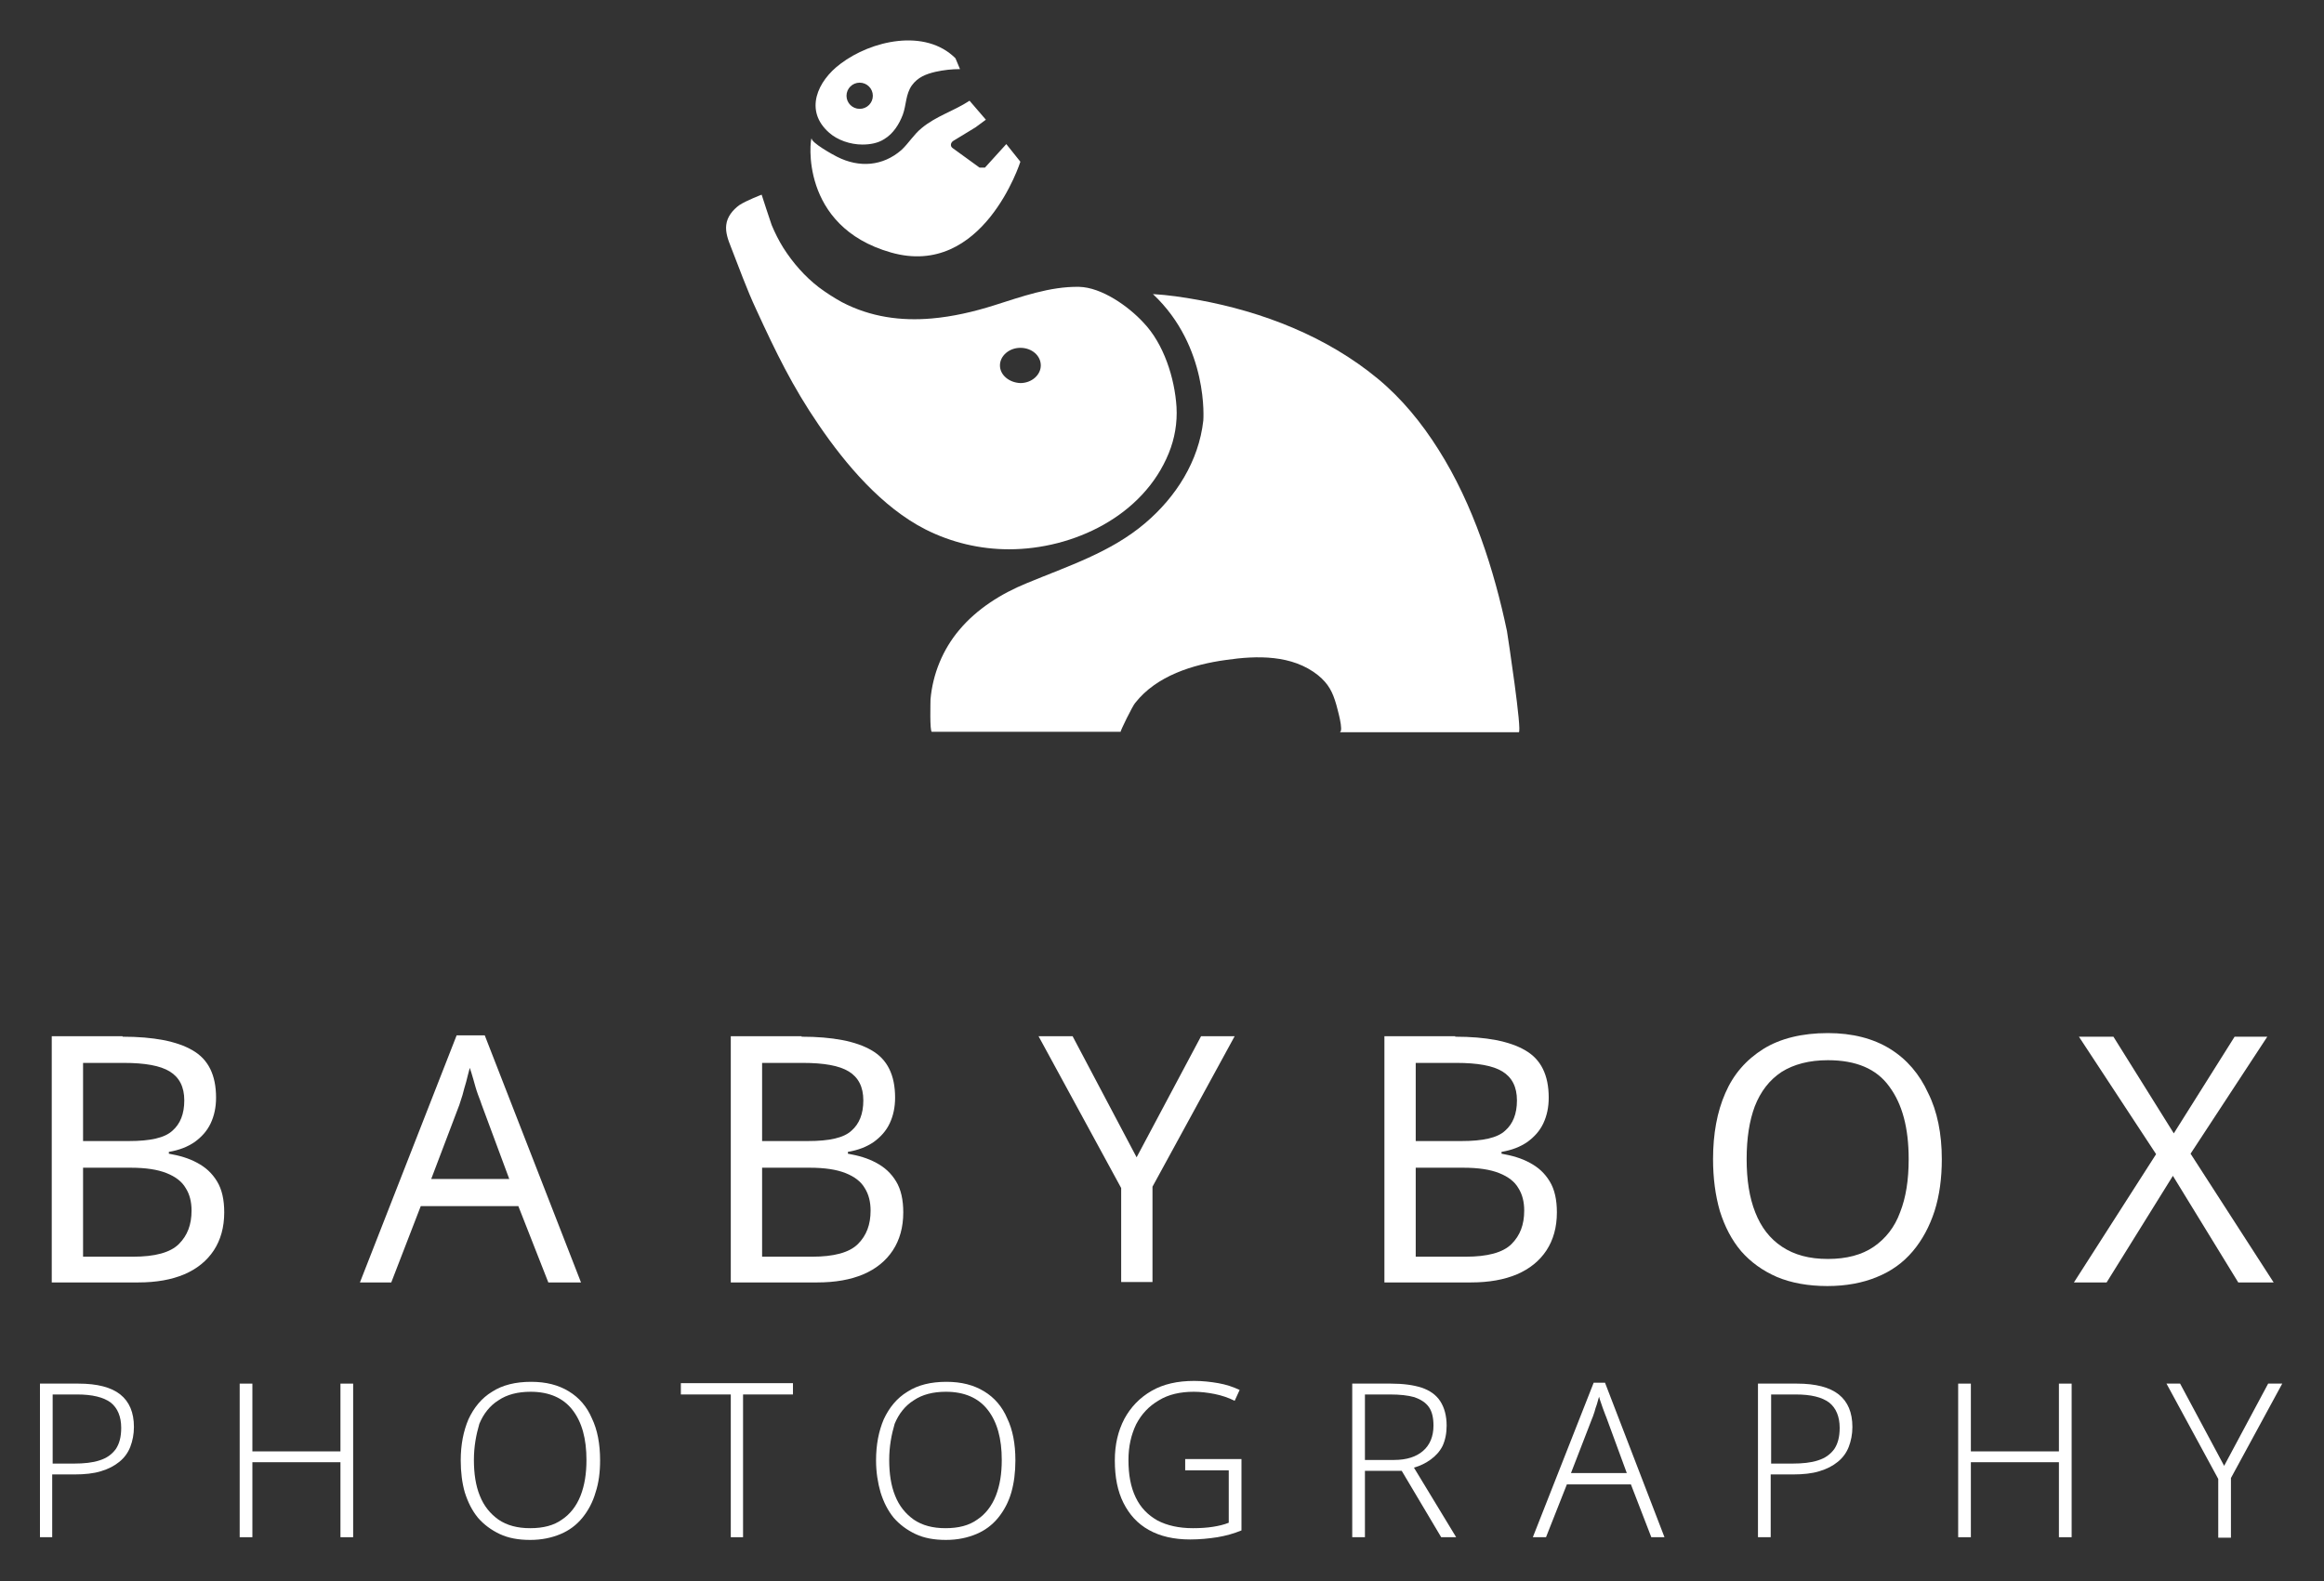 <svg width="97" height="66" viewBox="0 0 97 66" fill="none" xmlns="http://www.w3.org/2000/svg">
<rect x="0" y="0" width="97" height="66" fill="#333333" stroke="none"/>
<path d="M48.784 18.914C49.03 18.31 49.144 17.65 49.106 16.99C49.03 15.783 48.575 14.35 47.723 13.464C47.098 12.785 45.98 11.993 45.033 11.974C43.82 11.955 42.627 12.389 41.49 12.747C40.656 13.011 39.766 13.219 38.894 13.294C37.606 13.407 36.337 13.238 35.143 12.615C34.802 12.427 34.48 12.219 34.177 11.993C33.59 11.541 33.097 10.975 32.699 10.353C32.51 10.051 32.339 9.711 32.207 9.391C32.169 9.297 31.79 8.127 31.79 8.127C31.79 8.127 31.146 8.373 30.861 8.561C30.577 8.769 30.35 9.051 30.312 9.391C30.274 9.693 30.388 10.013 30.502 10.296C30.843 11.163 31.165 12.069 31.562 12.917C32.377 14.69 33.078 16.142 34.177 17.745C35.295 19.385 36.81 21.177 38.629 22.101C39.709 22.647 40.903 22.93 42.115 22.93C44.805 22.93 47.723 21.535 48.784 18.914ZM41.736 15.255C41.736 14.859 42.115 14.52 42.589 14.52C43.062 14.52 43.441 14.841 43.441 15.255C43.441 15.651 43.062 15.991 42.589 15.991C42.115 15.972 41.736 15.651 41.736 15.255Z" fill="white"/>
<path d="M60.037 18.763C59.336 17.65 58.503 16.632 57.499 15.802C55.377 14.049 52.706 13.011 50.015 12.521C49.39 12.408 48.765 12.314 48.121 12.276C50.47 14.482 50.224 17.556 50.224 17.556C50.034 19.253 49.087 20.743 47.799 21.837C46.359 23.062 44.578 23.628 42.854 24.345C41.793 24.778 40.77 25.419 40.031 26.306C39.349 27.116 38.932 28.135 38.838 29.191C38.838 29.266 38.8 30.549 38.894 30.549H46.776C46.738 30.549 47.287 29.436 47.382 29.342C48.272 28.21 49.788 27.739 51.171 27.55C52.459 27.362 53.937 27.324 55.017 28.191C55.453 28.55 55.623 28.889 55.775 29.417C55.794 29.511 56.116 30.567 55.907 30.567C55.926 30.567 63.391 30.567 63.391 30.567C63.542 30.567 62.936 26.57 62.898 26.343C62.368 23.817 61.496 21.063 60.037 18.763Z" fill="white"/>
<path d="M37.189 10.541C41.035 11.635 42.589 6.751 42.589 6.751L42.001 6.015L41.111 6.996H40.884L39.766 6.185C39.652 6.11 39.671 5.959 39.785 5.883L40.713 5.318L41.149 4.997L40.467 4.205C39.804 4.639 39.065 4.846 38.459 5.355C38.137 5.619 37.928 5.978 37.625 6.261C36.848 6.939 35.863 7.015 34.935 6.543C34.783 6.468 33.855 5.959 33.874 5.77C33.817 5.77 33.343 9.447 37.189 10.541Z" fill="white"/>
<path d="M34.612 5.544C34.953 5.846 35.484 6.034 35.995 6.034C36.317 6.034 36.639 5.978 36.905 5.808C37.283 5.582 37.53 5.186 37.681 4.79C37.833 4.375 37.795 3.941 38.06 3.564C38.307 3.224 38.648 3.092 39.045 2.998C39.386 2.923 39.727 2.885 40.069 2.885L39.879 2.432C38.61 1.169 36.355 1.697 35.086 2.659C34.12 3.375 33.551 4.62 34.612 5.544ZM35.882 3.451C36.185 3.451 36.431 3.696 36.431 3.998C36.431 4.299 36.185 4.544 35.882 4.544C35.578 4.544 35.332 4.299 35.332 3.998C35.332 3.696 35.578 3.451 35.882 3.451Z" fill="white"/>
<path d="M5.116 43.277C6.404 43.277 7.389 43.466 8.033 43.843C8.696 44.22 9.018 44.88 9.018 45.823C9.018 46.219 8.943 46.577 8.791 46.898C8.639 47.218 8.412 47.463 8.128 47.671C7.825 47.878 7.484 48.01 7.048 48.086V48.161C7.484 48.237 7.882 48.35 8.223 48.538C8.583 48.727 8.848 48.972 9.056 49.311C9.265 49.651 9.359 50.085 9.359 50.613C9.359 51.235 9.208 51.763 8.924 52.197C8.639 52.63 8.223 52.97 7.692 53.196C7.162 53.422 6.518 53.535 5.779 53.535H2.16V43.258H5.116V43.277ZM5.381 47.633C6.271 47.633 6.878 47.501 7.2 47.199C7.522 46.917 7.692 46.502 7.692 45.936C7.692 45.37 7.484 44.974 7.086 44.729C6.688 44.484 6.044 44.371 5.172 44.371H3.467V47.633H5.381ZM3.467 48.727V52.461H5.551C6.461 52.461 7.105 52.291 7.465 51.933C7.825 51.574 7.995 51.122 7.995 50.537C7.995 50.179 7.92 49.858 7.749 49.594C7.597 49.33 7.332 49.123 6.953 48.972C6.574 48.821 6.082 48.746 5.438 48.746H3.467V48.727Z" fill="white"/>
<path d="M22.886 53.535L21.635 50.349H17.562L16.331 53.535H15.023L19.059 43.221H20.233L24.25 53.535H22.886ZM20.101 46.106C20.082 46.03 20.025 45.898 19.949 45.691C19.873 45.483 19.817 45.276 19.76 45.069C19.703 44.861 19.646 44.691 19.608 44.578C19.551 44.767 19.514 44.955 19.457 45.163C19.4 45.37 19.343 45.54 19.305 45.71C19.248 45.879 19.21 46.011 19.172 46.124L17.998 49.217H21.256L20.101 46.106Z" fill="white"/>
<path d="M33.457 43.277C34.746 43.277 35.731 43.466 36.375 43.843C37.038 44.22 37.36 44.88 37.36 45.823C37.36 46.219 37.284 46.577 37.133 46.898C36.981 47.218 36.754 47.463 36.47 47.671C36.167 47.878 35.826 48.01 35.39 48.086V48.161C35.826 48.237 36.223 48.35 36.565 48.538C36.924 48.727 37.19 48.972 37.398 49.311C37.606 49.651 37.701 50.085 37.701 50.613C37.701 51.235 37.55 51.763 37.265 52.197C36.981 52.63 36.565 52.97 36.034 53.196C35.504 53.422 34.859 53.535 34.12 53.535H30.502V43.258H33.457V43.277ZM33.723 47.633C34.613 47.633 35.219 47.501 35.541 47.199C35.864 46.917 36.034 46.502 36.034 45.936C36.034 45.37 35.826 44.974 35.428 44.729C35.03 44.484 34.386 44.371 33.514 44.371H31.809V47.633H33.723ZM31.809 48.727V52.461H33.893C34.803 52.461 35.447 52.291 35.807 51.933C36.167 51.574 36.337 51.122 36.337 50.537C36.337 50.179 36.261 49.858 36.091 49.594C35.939 49.33 35.674 49.123 35.295 48.972C34.916 48.821 34.424 48.746 33.779 48.746H31.809V48.727Z" fill="white"/>
<path d="M47.44 48.312L50.13 43.258H51.532L48.103 49.538V53.517H46.796V49.594L43.348 43.258H44.769L47.44 48.312Z" fill="white"/>
<path d="M60.739 43.277C62.027 43.277 63.012 43.466 63.656 43.843C64.319 44.22 64.641 44.88 64.641 45.823C64.641 46.219 64.566 46.577 64.414 46.898C64.263 47.218 64.035 47.463 63.751 47.671C63.448 47.878 63.107 48.01 62.671 48.086V48.161C63.107 48.237 63.505 48.35 63.846 48.538C64.206 48.727 64.471 48.972 64.679 49.311C64.888 49.651 64.982 50.085 64.982 50.613C64.982 51.235 64.831 51.763 64.547 52.197C64.263 52.63 63.846 52.97 63.315 53.196C62.785 53.422 62.141 53.535 61.402 53.535H57.783V43.258H60.739V43.277ZM61.004 47.633C61.894 47.633 62.501 47.501 62.823 47.199C63.145 46.917 63.315 46.502 63.315 45.936C63.315 45.37 63.107 44.974 62.709 44.729C62.311 44.484 61.667 44.371 60.795 44.371H59.09V47.633H61.004ZM59.09 48.727V52.461H61.174C62.084 52.461 62.728 52.291 63.088 51.933C63.448 51.574 63.618 51.122 63.618 50.537C63.618 50.179 63.543 49.858 63.372 49.594C63.221 49.33 62.955 49.123 62.576 48.972C62.197 48.821 61.705 48.746 61.061 48.746H59.09V48.727Z" fill="white"/>
<path d="M81.048 48.387C81.048 49.179 80.954 49.896 80.745 50.556C80.537 51.197 80.234 51.763 79.836 52.234C79.438 52.706 78.945 53.064 78.339 53.309C77.752 53.554 77.051 53.686 76.274 53.686C75.46 53.686 74.759 53.554 74.171 53.309C73.565 53.045 73.073 52.687 72.675 52.234C72.277 51.763 71.993 51.216 71.784 50.556C71.595 49.896 71.5 49.179 71.5 48.387C71.5 47.331 71.671 46.407 72.011 45.634C72.353 44.842 72.883 44.239 73.603 43.786C74.304 43.352 75.213 43.126 76.293 43.126C77.316 43.126 78.188 43.352 78.889 43.786C79.59 44.22 80.12 44.842 80.48 45.634C80.859 46.389 81.048 47.331 81.048 48.387ZM72.902 48.387C72.902 49.255 73.016 49.99 73.262 50.612C73.508 51.235 73.868 51.706 74.38 52.046C74.891 52.385 75.516 52.555 76.293 52.555C77.07 52.555 77.714 52.385 78.207 52.046C78.699 51.706 79.078 51.235 79.305 50.612C79.552 49.99 79.665 49.255 79.665 48.387C79.665 47.086 79.4 46.087 78.851 45.351C78.32 44.616 77.468 44.258 76.293 44.258C75.516 44.258 74.872 44.427 74.361 44.748C73.849 45.087 73.489 45.559 73.243 46.181C73.016 46.785 72.902 47.52 72.902 48.387Z" fill="white"/>
<path d="M94.898 53.535H93.421L90.693 49.085L87.927 53.535H86.562L89.992 48.18L86.771 43.277H88.211L90.731 47.312L93.269 43.277H94.633L91.431 48.161L94.898 53.535Z" fill="white"/>
<path d="M3.278 57.759C4.055 57.759 4.642 57.91 5.021 58.212C5.4 58.514 5.59 58.966 5.59 59.57C5.59 59.871 5.533 60.154 5.438 60.399C5.343 60.644 5.192 60.852 4.983 61.022C4.775 61.191 4.529 61.323 4.207 61.418C3.904 61.512 3.525 61.55 3.127 61.55H2.179V64.171H1.668V57.759H3.278ZM3.221 58.212H2.198V61.097H3.089C3.506 61.097 3.866 61.059 4.15 60.965C4.453 60.871 4.661 60.72 4.832 60.494C4.983 60.267 5.059 59.984 5.059 59.607C5.059 59.136 4.908 58.778 4.623 58.551C4.32 58.325 3.847 58.212 3.221 58.212Z" fill="white"/>
<path d="M14.74 64.171H14.21V61.04H10.534V64.171H10.004V57.759H10.534V60.588H14.21V57.759H14.74V64.171Z" fill="white"/>
<path d="M25.047 60.965C25.047 61.455 24.99 61.908 24.857 62.304C24.744 62.7 24.554 63.058 24.308 63.36C24.061 63.662 23.758 63.888 23.398 64.039C23.038 64.19 22.622 64.284 22.129 64.284C21.637 64.284 21.22 64.208 20.86 64.039C20.5 63.869 20.197 63.643 19.95 63.36C19.704 63.058 19.534 62.719 19.401 62.304C19.287 61.908 19.23 61.455 19.23 60.965C19.23 60.305 19.344 59.739 19.552 59.249C19.78 58.759 20.102 58.363 20.538 58.099C20.973 57.816 21.523 57.684 22.167 57.684C22.792 57.684 23.304 57.816 23.739 58.08C24.175 58.344 24.497 58.721 24.706 59.211C24.933 59.683 25.047 60.267 25.047 60.965ZM19.78 60.946C19.78 61.512 19.856 62.021 20.026 62.436C20.197 62.87 20.462 63.19 20.803 63.435C21.163 63.68 21.599 63.794 22.129 63.794C22.678 63.794 23.114 63.68 23.455 63.435C23.796 63.209 24.061 62.87 24.232 62.436C24.402 62.002 24.478 61.512 24.478 60.946C24.478 60.06 24.289 59.362 23.891 58.853C23.512 58.363 22.925 58.099 22.148 58.099C21.618 58.099 21.163 58.212 20.803 58.457C20.443 58.683 20.178 59.023 20.007 59.438C19.875 59.89 19.78 60.38 19.78 60.946Z" fill="white"/>
<path d="M31.014 64.171H30.502V58.212H28.418V57.74H33.097V58.212H31.014V64.171Z" fill="white"/>
<path d="M42.381 60.965C42.381 61.455 42.324 61.908 42.21 62.304C42.096 62.7 41.907 63.058 41.661 63.36C41.414 63.662 41.111 63.888 40.751 64.039C40.391 64.19 39.975 64.284 39.482 64.284C38.989 64.284 38.573 64.208 38.213 64.039C37.853 63.869 37.55 63.643 37.303 63.36C37.057 63.058 36.886 62.719 36.754 62.304C36.64 61.908 36.565 61.455 36.565 60.965C36.565 60.305 36.678 59.739 36.886 59.249C37.114 58.759 37.436 58.363 37.872 58.099C38.307 57.816 38.857 57.684 39.501 57.684C40.126 57.684 40.638 57.816 41.073 58.08C41.509 58.344 41.831 58.721 42.04 59.211C42.267 59.683 42.381 60.267 42.381 60.965ZM37.114 60.946C37.114 61.512 37.19 62.021 37.36 62.436C37.531 62.87 37.796 63.19 38.137 63.435C38.497 63.68 38.933 63.794 39.463 63.794C40.013 63.794 40.448 63.68 40.789 63.435C41.13 63.209 41.395 62.87 41.566 62.436C41.736 62.002 41.812 61.512 41.812 60.946C41.812 60.06 41.623 59.362 41.225 58.853C40.846 58.363 40.259 58.099 39.482 58.099C38.952 58.099 38.497 58.212 38.137 58.457C37.777 58.683 37.512 59.023 37.341 59.438C37.209 59.89 37.114 60.38 37.114 60.946Z" fill="white"/>
<path d="M49.468 60.908H51.817V63.888C51.495 64.02 51.154 64.114 50.813 64.171C50.453 64.227 50.074 64.265 49.676 64.265C48.994 64.265 48.426 64.133 47.952 63.869C47.478 63.605 47.138 63.228 46.891 62.738C46.645 62.247 46.531 61.663 46.531 60.965C46.531 60.305 46.664 59.739 46.929 59.23C47.194 58.74 47.573 58.344 48.066 58.061C48.558 57.778 49.146 57.646 49.847 57.646C50.188 57.646 50.529 57.684 50.851 57.74C51.173 57.797 51.457 57.891 51.741 58.023L51.533 58.476C51.268 58.344 50.983 58.25 50.699 58.193C50.415 58.136 50.112 58.099 49.828 58.099C49.259 58.099 48.767 58.212 48.369 58.457C47.952 58.702 47.649 59.023 47.422 59.456C47.213 59.89 47.1 60.38 47.1 60.946C47.1 61.569 47.194 62.078 47.403 62.511C47.611 62.945 47.914 63.247 48.312 63.473C48.71 63.681 49.203 63.794 49.79 63.794C50.112 63.794 50.377 63.775 50.623 63.737C50.87 63.699 51.097 63.643 51.286 63.567V61.38H49.468V60.908Z" fill="white"/>
<path d="M58.05 57.759C58.561 57.759 58.997 57.816 59.338 57.929C59.679 58.042 59.944 58.231 60.115 58.495C60.285 58.759 60.38 59.098 60.38 59.513C60.38 59.834 60.323 60.116 60.21 60.362C60.096 60.588 59.925 60.776 59.717 60.927C59.509 61.078 59.281 61.191 59.016 61.267L60.778 64.171H60.153L58.505 61.399H56.97V64.171H56.44V57.759H58.05ZM58.012 58.212H56.97V60.946H58.182C58.713 60.946 59.111 60.814 59.395 60.569C59.679 60.324 59.831 59.966 59.831 59.513C59.831 59.192 59.774 58.928 59.641 58.74C59.509 58.551 59.3 58.419 59.035 58.325C58.77 58.25 58.429 58.212 58.012 58.212Z" fill="white"/>
<path d="M68.923 64.171L68.071 61.965H65.399L64.528 64.171H63.978L66.517 57.722H66.991L69.473 64.171H68.923ZM67.048 59.174C67.029 59.117 66.991 59.042 66.953 58.928C66.915 58.834 66.877 58.721 66.839 58.608C66.801 58.495 66.763 58.401 66.745 58.306C66.707 58.401 66.688 58.514 66.65 58.627C66.612 58.74 66.574 58.834 66.555 58.928C66.517 59.023 66.498 59.117 66.46 59.193L65.57 61.493H67.9L67.048 59.174Z" fill="white"/>
<path d="M75.004 57.759C75.781 57.759 76.368 57.91 76.747 58.212C77.126 58.514 77.316 58.966 77.316 59.57C77.316 59.871 77.259 60.154 77.164 60.399C77.069 60.644 76.918 60.852 76.709 61.022C76.501 61.191 76.255 61.323 75.933 61.418C75.629 61.512 75.251 61.55 74.853 61.55H73.906V64.171H73.375V57.759H75.004ZM74.948 58.212H73.924V61.097H74.815C75.232 61.097 75.592 61.059 75.876 60.965C76.179 60.871 76.387 60.72 76.558 60.494C76.709 60.267 76.785 59.984 76.785 59.607C76.785 59.136 76.634 58.778 76.349 58.551C76.046 58.325 75.592 58.212 74.948 58.212Z" fill="white"/>
<path d="M86.467 64.171H85.936V61.04H82.261V64.171H81.731V57.759H82.261V60.588H85.936V57.759H86.467V64.171Z" fill="white"/>
<path d="M92.832 61.191L94.669 57.759H95.257L93.116 61.7V64.19H92.586V61.738L90.426 57.759H90.994L92.832 61.191Z" fill="white"/>
</svg>

